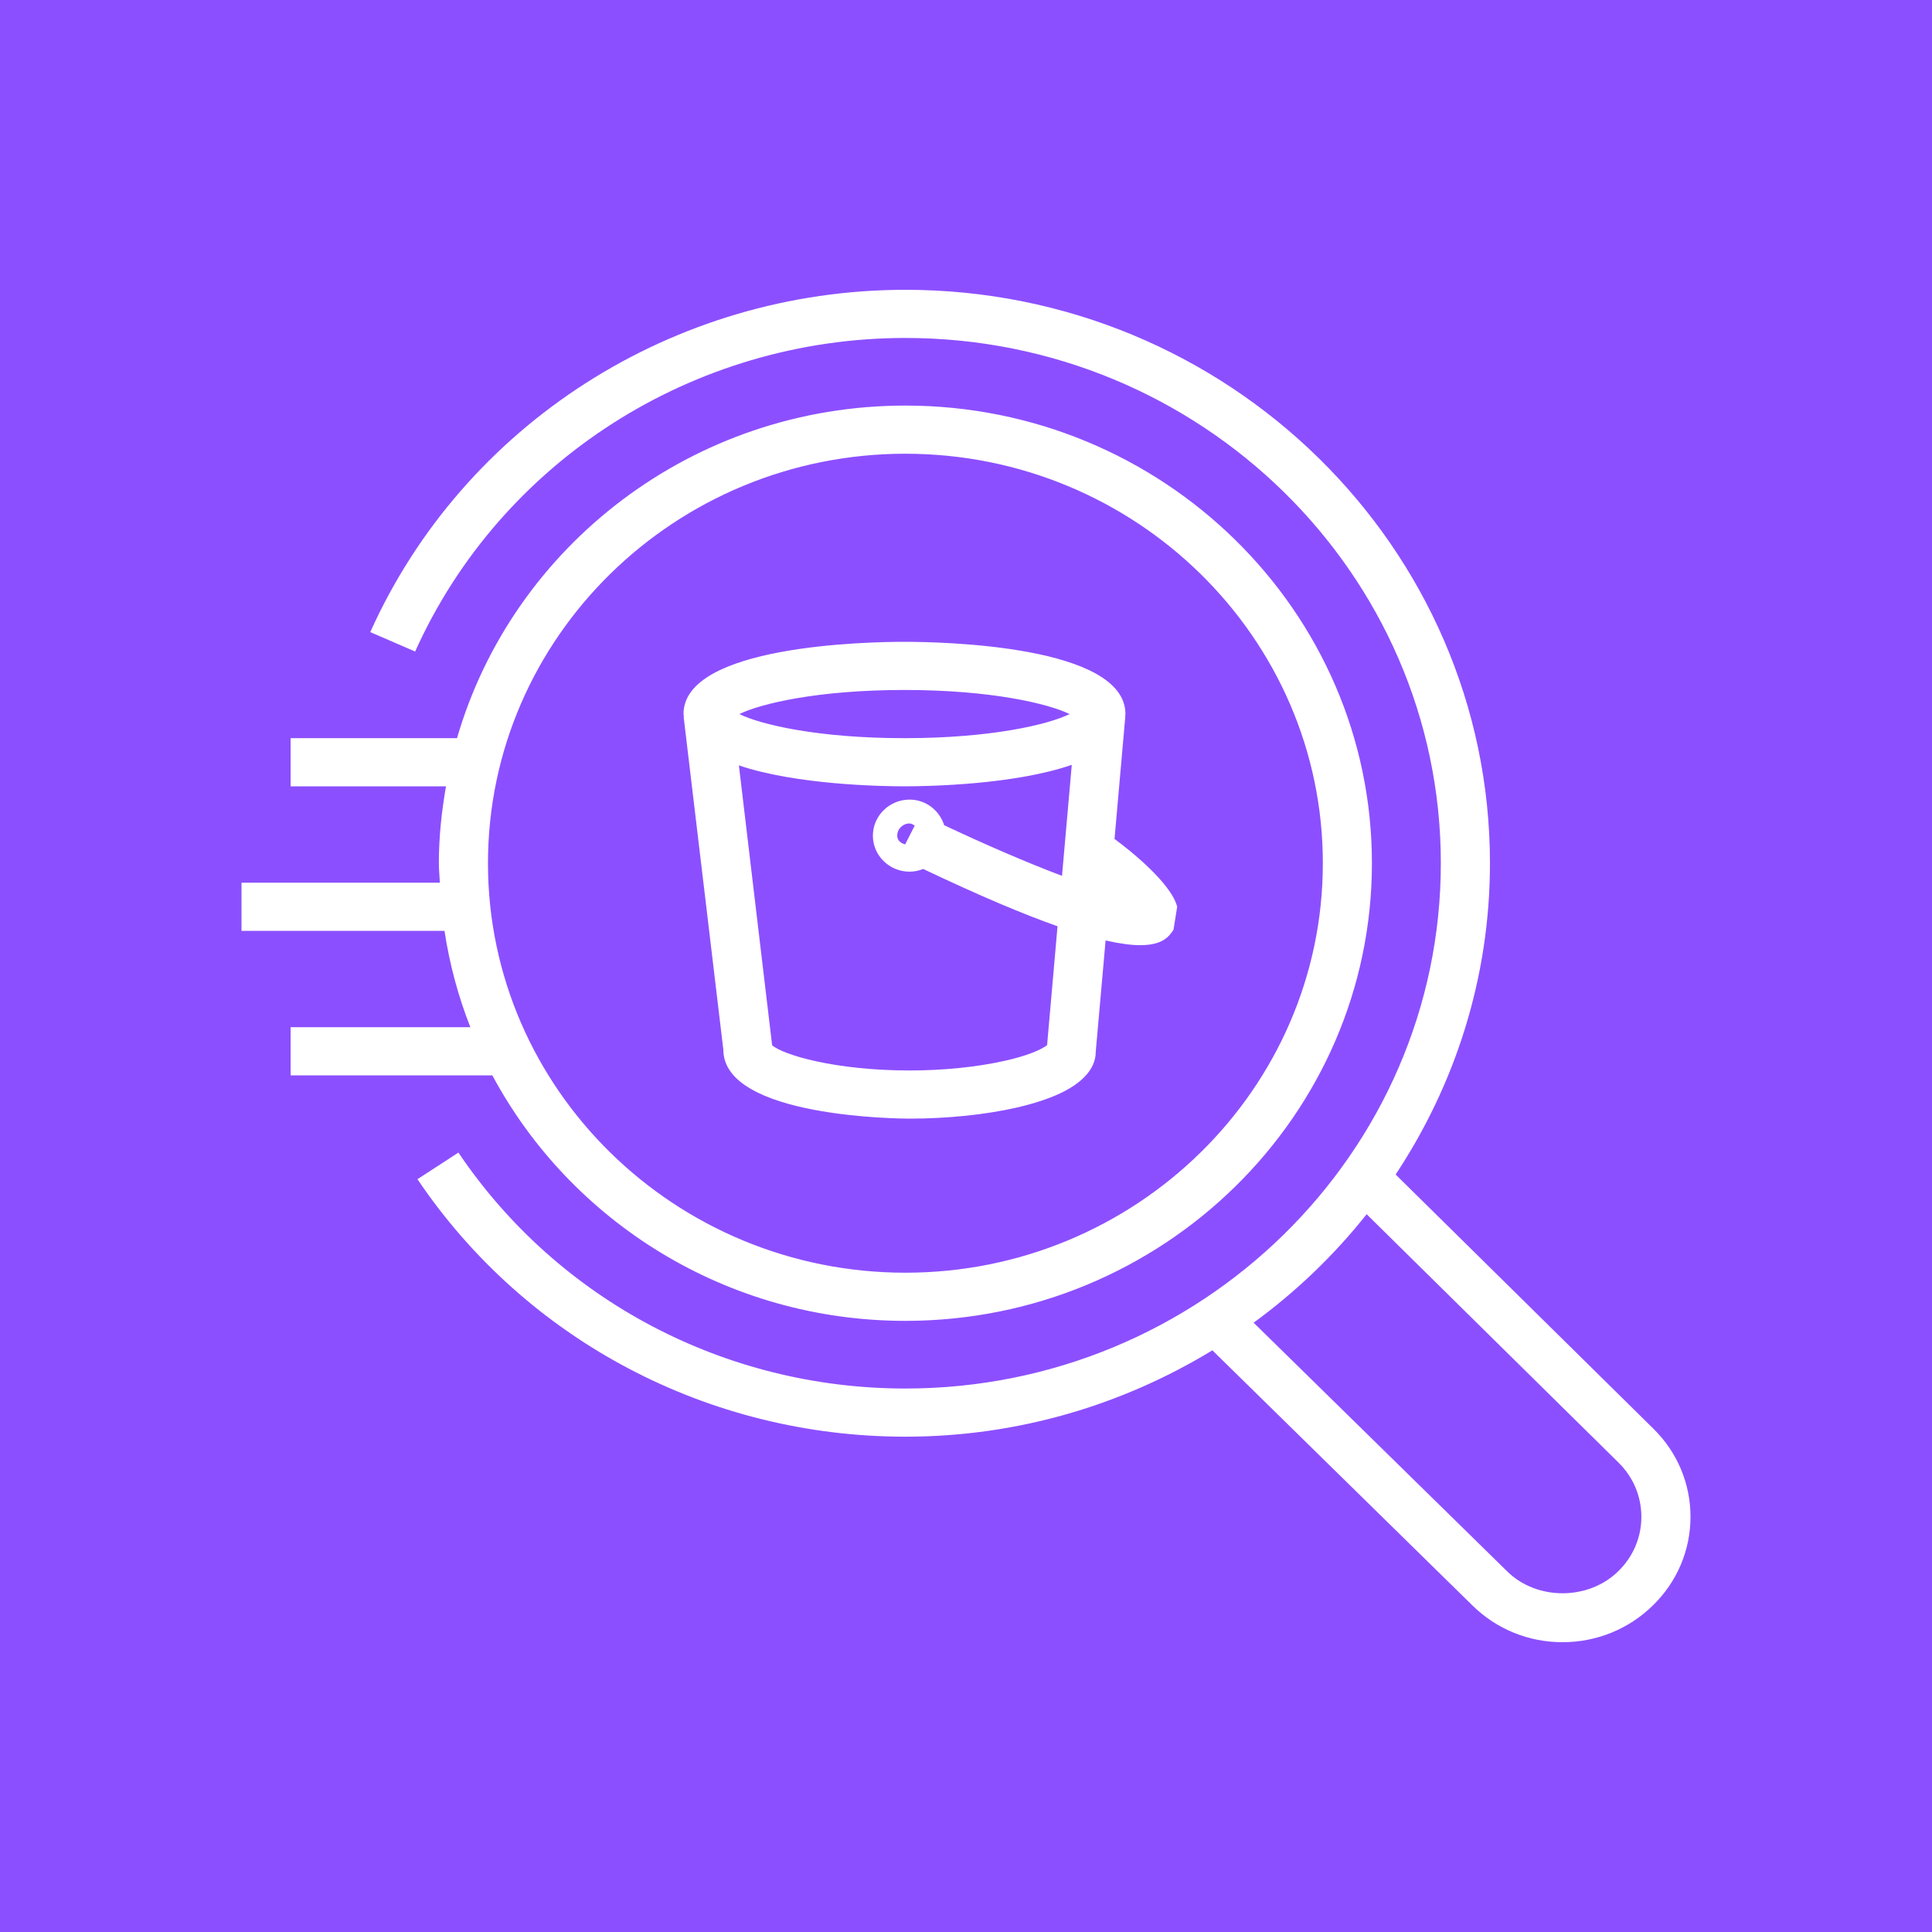 <?xml version="1.0" encoding="UTF-8"?>
<svg width="40px" height="40px" viewBox="0 0 40 40" version="1.1" xmlns="http://www.w3.org/2000/svg" xmlns:xlink="http://www.w3.org/1999/xlink">
    <title>Icon-Architecture/32/Arch_Amazon-Athena_32</title>
    <g id="Icon-Architecture/32/Arch_Amazon-Athena_32" stroke="none" stroke-width="1" fill="none" fill-rule="evenodd">
        <g id="Icon-Architecture-BG/32/Analytics" fill="#8C4FFF">
            <rect id="Rectangle" x="0" y="0" width="40" height="40"></rect>
        </g>
        <path d="M18.726,14.285 C20.527,14.285 21.708,14.57 22.145,14.784 C21.708,14.999 20.527,15.283 18.726,15.283 C16.925,15.283 15.744,14.999 15.307,14.784 C15.744,14.57 16.925,14.285 18.726,14.285 L18.726,14.285 Z M18.74,17.483 C18.652,17.456 18.576,17.404 18.576,17.302 C18.576,17.162 18.69,17.049 18.832,17.049 C18.874,17.049 18.904,17.075 18.939,17.092 L18.74,17.483 Z M21.679,21.639 C21.641,21.668 21.555,21.726 21.376,21.795 C21.214,21.858 21.023,21.914 20.81,21.961 C20.239,22.091 19.536,22.163 18.832,22.163 C17.29,22.163 16.216,21.841 15.986,21.641 L15.298,15.847 C16.485,16.248 18.235,16.28 18.726,16.28 C19.222,16.28 21.001,16.247 22.19,15.835 L21.988,18.133 C21.253,17.857 20.379,17.477 19.548,17.085 C19.451,16.781 19.172,16.555 18.832,16.555 C18.413,16.555 18.072,16.891 18.072,17.302 C18.072,17.712 18.413,18.047 18.832,18.047 C18.932,18.047 19.027,18.026 19.114,17.991 C20.292,18.551 21.205,18.935 21.895,19.177 L21.679,21.639 Z M14.154,14.842 L14.976,21.733 C14.976,23.144 18.674,23.16 18.832,23.16 C19.612,23.16 20.396,23.079 21.038,22.934 C21.307,22.873 21.545,22.801 21.749,22.722 C22.372,22.481 22.687,22.148 22.686,21.776 L22.89,19.471 C23.189,19.539 23.424,19.569 23.605,19.569 C24.083,19.569 24.209,19.38 24.296,19.25 L24.372,18.774 C24.25,18.282 23.373,17.587 23.075,17.37 L23.299,14.827 L23.294,14.826 C23.295,14.812 23.301,14.799 23.301,14.784 C23.301,13.36 19.49,13.288 18.726,13.288 C17.962,13.288 14.151,13.36 14.151,14.784 C14.151,14.804 14.159,14.821 14.161,14.841 L14.154,14.842 Z M18.745,9.394 C23.51,9.394 27.388,13.197 27.388,17.872 C27.388,22.547 23.51,26.35 18.745,26.35 C13.98,26.35 10.103,22.547 10.103,17.872 C10.103,13.197 13.98,9.394 18.745,9.394 L18.745,9.394 Z M6.017,21.267 L6.017,22.265 L10.194,22.265 C11.811,25.282 15.034,27.347 18.745,27.347 C24.071,27.347 28.404,23.096 28.404,17.872 C28.404,12.648 24.071,8.397 18.745,8.397 C14.336,8.397 10.613,11.314 9.462,15.283 L6.017,15.283 L6.017,16.28 L9.234,16.28 C9.143,16.799 9.086,17.328 9.086,17.872 C9.086,18.008 9.101,18.14 9.107,18.275 L5,18.275 L5,19.272 L9.203,19.272 C9.308,19.965 9.488,20.632 9.738,21.267 L6.017,21.267 Z M33.503,32.532 C32.889,33.135 31.823,33.14 31.208,32.537 L25.955,27.385 C26.836,26.742 27.621,25.988 28.295,25.139 L33.509,30.281 C33.815,30.581 33.983,30.981 33.983,31.407 C33.982,31.832 33.812,32.232 33.503,32.532 L33.503,32.532 Z M34.229,29.577 L28.895,24.317 C30.125,22.459 30.848,20.249 30.848,17.872 C30.848,11.326 25.418,6 18.745,6 C13.949,6 9.6,8.782 7.666,13.087 L8.595,13.489 C10.368,9.546 14.352,6.997 18.745,6.997 C24.857,6.997 29.831,11.876 29.831,17.872 C29.831,23.868 24.857,28.748 18.745,28.748 C15.013,28.748 11.553,26.921 9.491,23.863 L8.643,24.414 C10.894,27.752 14.67,29.745 18.745,29.745 C21.078,29.745 23.251,29.083 25.101,27.957 L30.489,33.243 C30.987,33.731 31.648,34 32.349,34 C33.056,34 33.721,33.729 34.221,33.239 C34.721,32.751 34.998,32.101 35,31.408 C35.001,30.716 34.726,30.064 34.229,29.577 L34.229,29.577 Z" id="Amazon-Athena_Icon_32_Squid" fill="#FFFFFF"></path>
    </g>
</svg>
